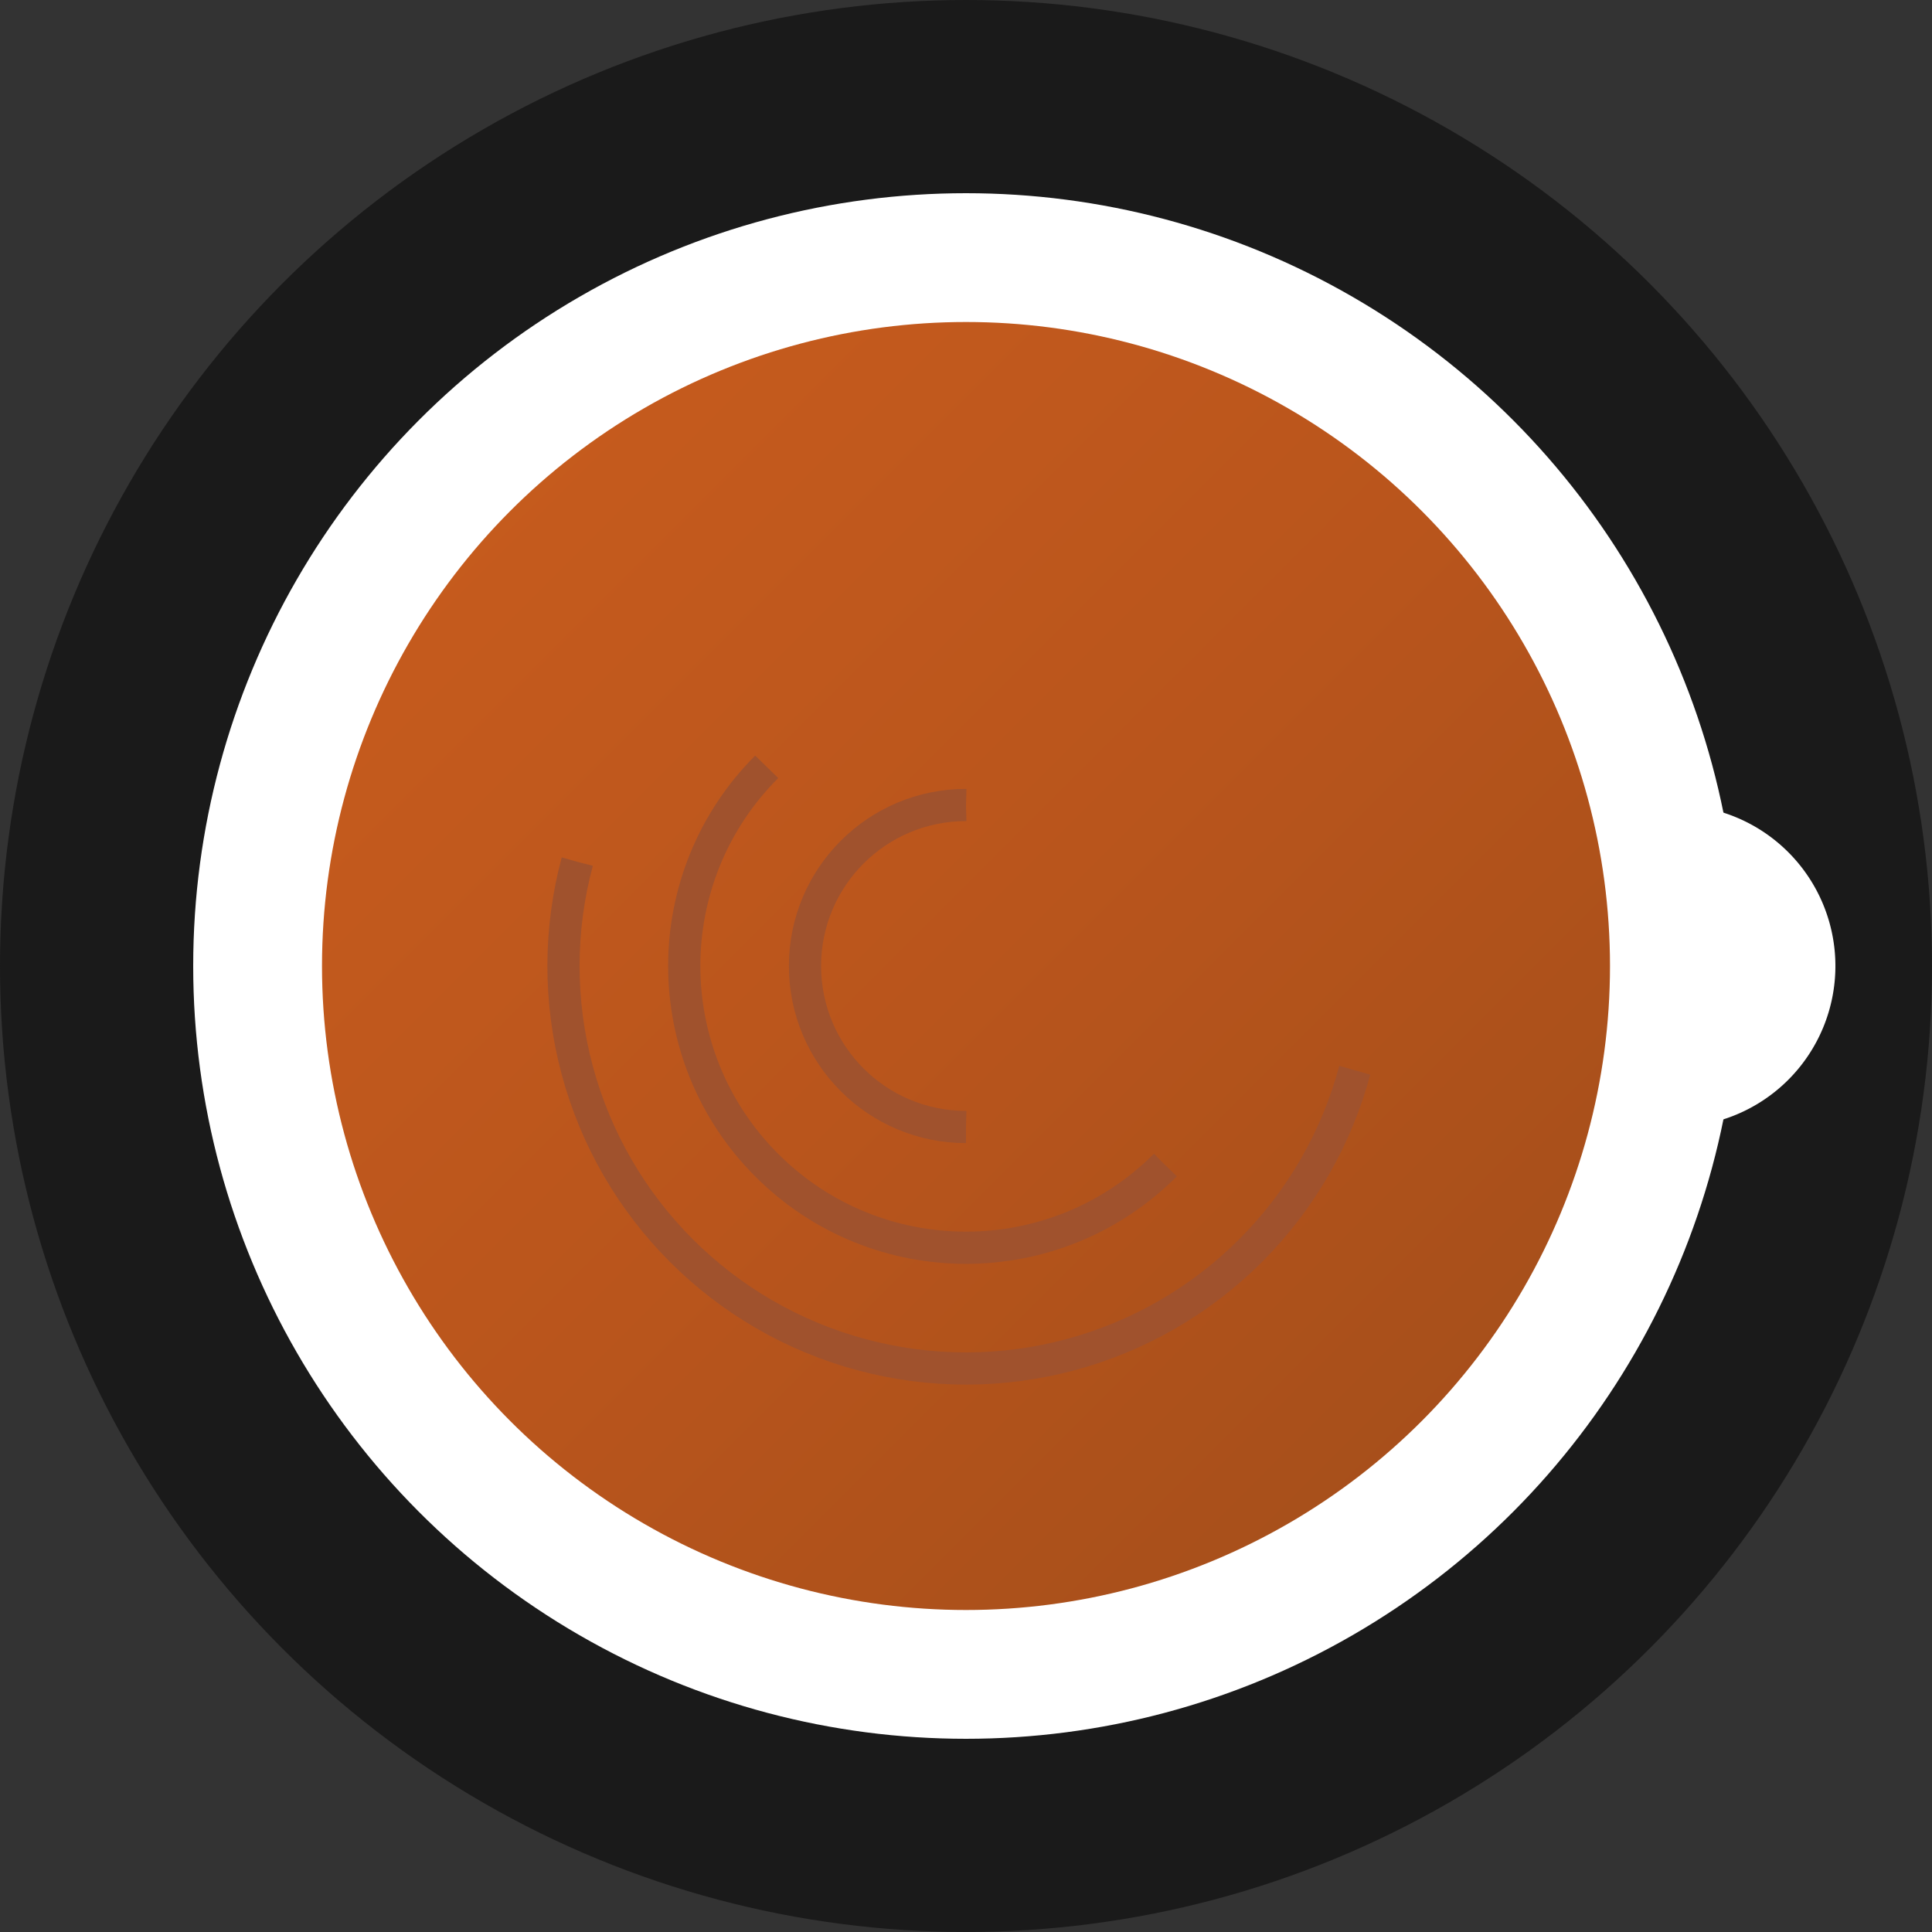 <svg width="120" height="120" viewBox="0 0 120 120" xmlns="http://www.w3.org/2000/svg">
  <rect x="0" y="0" width="120" height="120" fill="#333333" stroke="none"/>
  <!-- Tire (outer black ring) -->
  <circle cx="60" cy="60" r="60" fill="#1a1a1a"/>
  
  <!-- White ring -->
  <circle cx="60" cy="60" r="48" fill="#fff"/>
  
  <!-- Coffee center with gradient - coffee-650 (between 600 and 700) -->
  <defs>
    <linearGradient id="coffeeGradient" x1="0%" y1="0%" x2="100%" y2="100%">
      <stop offset="0%" style="stop-color:#ca5d1e;stop-opacity:1" />
      <stop offset="50%" style="stop-color:#b9551c;stop-opacity:1" />
      <stop offset="100%" style="stop-color:#a04d1a;stop-opacity:1" />
    </linearGradient>
  </defs>
  
  <circle cx="60" cy="60" r="40" fill="url(#coffeeGradient)"/>
  
  <!-- Fibonacci spiral curves with adjusted outer spiral -->
  <g stroke="#a0522d" stroke-width="2" fill="none">
    <!-- Outer spiral curve (longest arc, moved clockwise by 45 degrees total) -->
    <circle cx="60" cy="60" r="25" stroke-dasharray="65.45 78.54" transform="rotate(45 60 60)"/>
    
    <!-- Middle spiral curve (medium arc, flipped) -->
    <circle cx="60" cy="60" r="17.5" stroke-dasharray="54.98 54.98" transform="rotate(45 60 60)"/>
    
    <!-- Inner spiral curve (shortest arc, flipped) -->
    <circle cx="60" cy="60" r="10" stroke-dasharray="31.42 31.42" transform="rotate(90 60 60)"/>
  </g>
  
  <!-- Coffee cup handle - filled white semi-circle with radius 10 -->
  <path d="M 104 50 A 10 10 0 0 1 104 70" fill="#fff"/>
</svg>